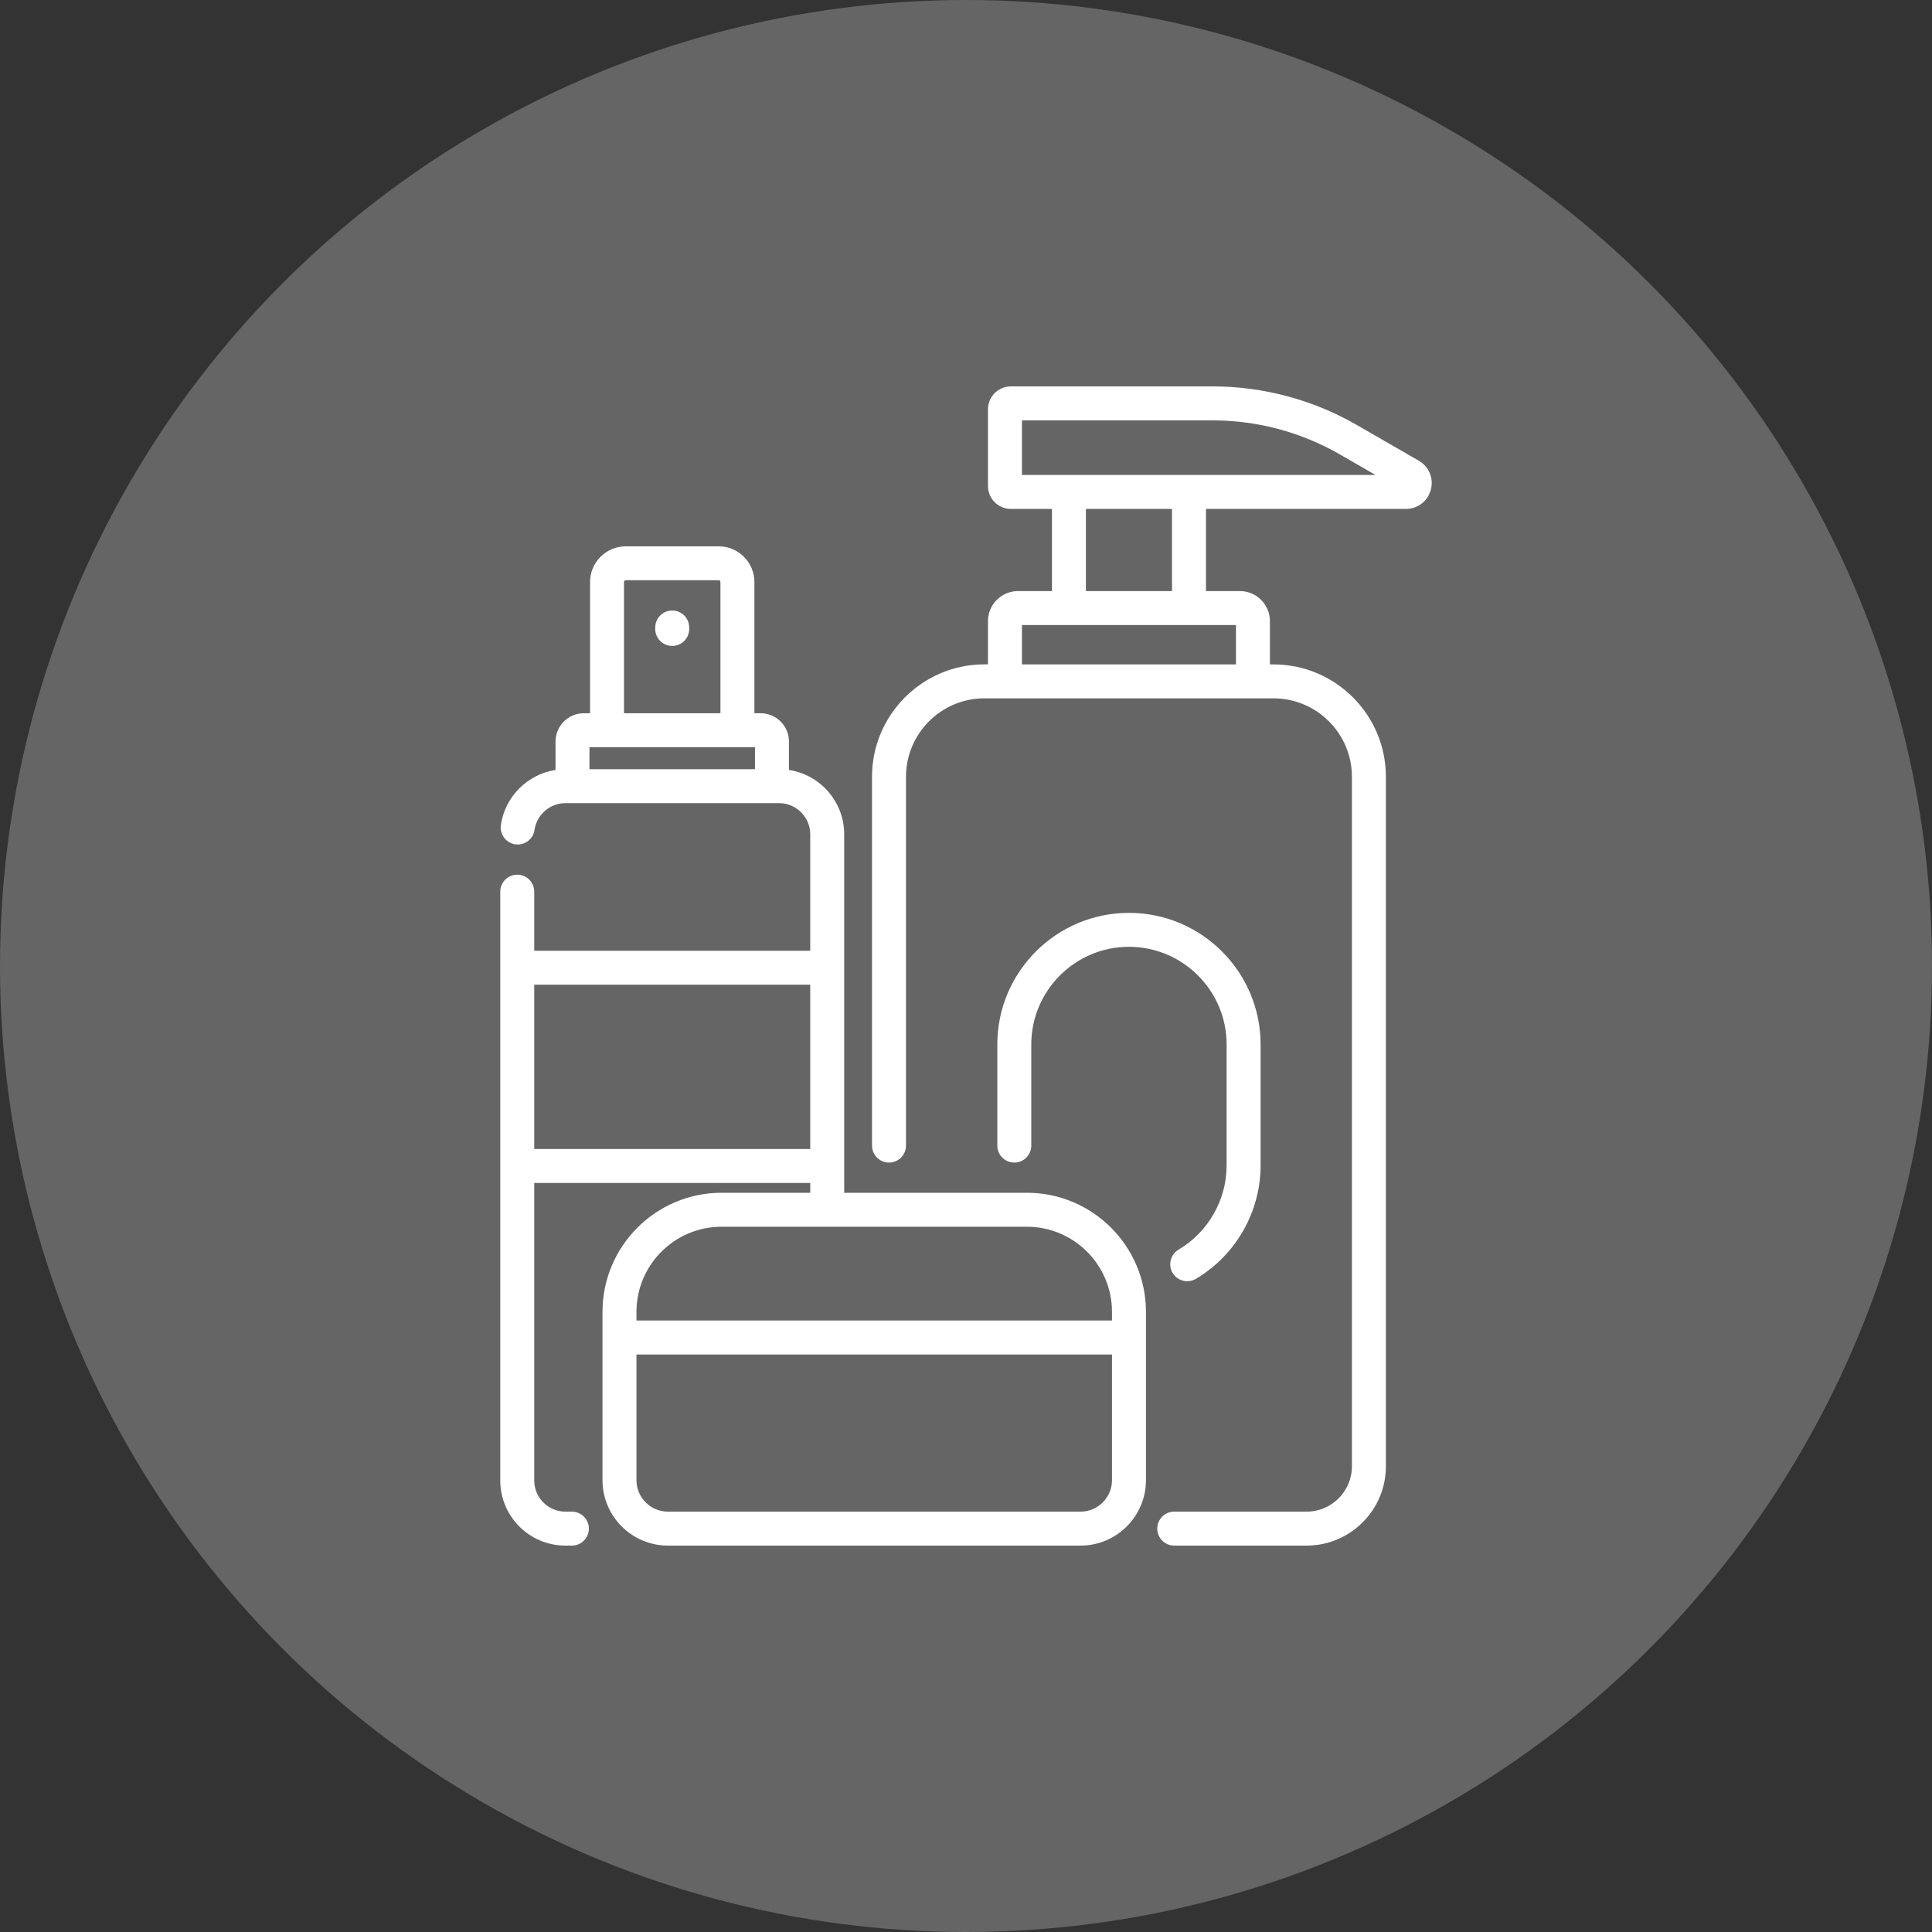 <?xml version="1.0" encoding="UTF-8"?>
<svg xmlns="http://www.w3.org/2000/svg" width="48" height="48" viewBox="0 0 48 48" fill="none">
  <rect x="0" y="0" width="48" height="48" fill="#333333" stroke="none"/>
  <circle cx="24" cy="24" r="24" fill="#D9D9D9" fill-opacity="0.3"></circle>
  <g clip-path="url(#clip0_2231_6229)">
    <path d="M16.701 15.168C16.468 15.168 16.279 15.357 16.279 15.59V15.627C16.279 15.86 16.468 16.048 16.701 16.048C16.934 16.048 17.123 15.86 17.123 15.627V15.59C17.123 15.357 16.934 15.168 16.701 15.168Z" fill="white"></path>
    <path d="M35.249 11.446L33.712 10.56C32.624 9.932 31.384 9.6 30.128 9.6H25.115C24.801 9.6 24.546 9.855 24.546 10.169V12.075C24.546 12.389 24.801 12.644 25.115 12.644H26.135V14.685H25.293C24.881 14.685 24.546 15.02 24.546 15.432V16.506H24.457C22.918 16.506 21.665 17.759 21.665 19.299V28.462C21.665 28.695 21.854 28.884 22.087 28.884C22.32 28.884 22.509 28.695 22.509 28.462V19.299C22.509 18.225 23.383 17.35 24.457 17.35H24.968H31.129H31.639C32.714 17.35 33.588 18.225 33.588 19.299V36.431C33.588 37.051 33.083 37.556 32.463 37.556H29.174C28.941 37.556 28.752 37.745 28.752 37.978C28.752 38.211 28.941 38.4 29.174 38.4H32.463C33.548 38.4 34.432 37.517 34.432 36.431V19.299C34.432 17.759 33.179 16.507 31.639 16.507H31.551V15.432C31.551 15.02 31.216 14.685 30.804 14.685H29.962V12.644H34.928C35.222 12.644 35.472 12.453 35.548 12.168C35.624 11.884 35.504 11.594 35.249 11.446ZM30.707 15.529V16.507H25.39V15.529H26.557H29.54H30.707ZM26.979 14.685V12.644H29.118V14.685H26.979ZM29.54 11.8H26.557H25.39V10.444H30.128C31.237 10.444 32.33 10.737 33.29 11.291L34.174 11.8H29.54Z" fill="white"></path>
    <path d="M28.048 22.68C26.245 22.68 24.778 24.147 24.778 25.95V28.462C24.778 28.695 24.967 28.884 25.2 28.884C25.433 28.884 25.622 28.695 25.622 28.462V25.95C25.622 24.612 26.71 23.523 28.048 23.523C29.386 23.523 30.475 24.612 30.475 25.95V28.957C30.475 29.811 30.017 30.612 29.281 31.047C29.081 31.166 29.014 31.424 29.133 31.625C29.212 31.758 29.352 31.832 29.496 31.832C29.569 31.832 29.643 31.813 29.711 31.773C30.702 31.187 31.319 30.108 31.319 28.957V25.95C31.319 24.147 29.852 22.68 28.048 22.68Z" fill="white"></path>
    <path d="M25.514 29.634H20.974V28.971C20.974 28.971 20.974 28.97 20.974 28.969V24.043C20.974 24.042 20.974 24.041 20.974 24.04V20.728C20.974 19.919 20.377 19.247 19.601 19.129V18.424C19.601 18.036 19.285 17.72 18.896 17.72H18.743V14.461C18.743 13.971 18.344 13.573 17.855 13.573H15.548C15.058 13.573 14.66 13.971 14.66 14.461V17.72H14.506C14.117 17.72 13.802 18.036 13.802 18.424V19.129C13.109 19.236 12.545 19.79 12.444 20.5C12.412 20.731 12.572 20.945 12.803 20.977C13.034 21.01 13.247 20.849 13.28 20.619C13.334 20.24 13.663 19.954 14.046 19.954H14.222C14.223 19.954 14.223 19.954 14.223 19.954H19.179C19.179 19.954 19.18 19.954 19.18 19.954H19.356C19.783 19.954 20.13 20.301 20.13 20.728V23.621H13.273V22.153C13.273 21.92 13.084 21.731 12.851 21.731C12.618 21.731 12.429 21.92 12.429 22.153V24.043V28.969V36.782C12.429 37.674 13.154 38.4 14.046 38.4H14.209C14.441 38.4 14.63 38.211 14.63 37.978C14.63 37.745 14.441 37.556 14.209 37.556H14.046C13.62 37.556 13.273 37.209 13.273 36.782V29.39H20.13V29.634H17.926C16.295 29.634 14.969 30.961 14.969 32.592V33.23V36.775C14.969 37.671 15.698 38.4 16.594 38.4H26.846C27.742 38.4 28.471 37.671 28.471 36.775V33.23V32.592C28.471 30.961 27.144 29.634 25.514 29.634ZM15.503 14.461C15.503 14.436 15.523 14.416 15.548 14.416H17.854C17.879 14.416 17.899 14.436 17.899 14.461V17.72H15.503V14.461ZM18.757 19.11H14.645V18.564H15.082H18.321H18.757V19.11ZM13.273 28.547V24.465H20.13V28.547H13.273ZM15.813 32.592C15.813 31.426 16.761 30.478 17.926 30.478H25.514C26.679 30.478 27.627 31.426 27.627 32.592V32.808H15.813V32.592ZM27.627 36.775C27.627 37.206 27.277 37.556 26.846 37.556H16.594C16.163 37.556 15.813 37.206 15.813 36.775V33.652H27.627V36.775Z" fill="white"></path>
  </g>
  <defs>
    <clipPath id="clip0_2231_6229">
      <rect width="28.8" height="28.8" fill="white" transform="translate(9.6 9.6)"></rect>
    </clipPath>
  </defs>
</svg>

